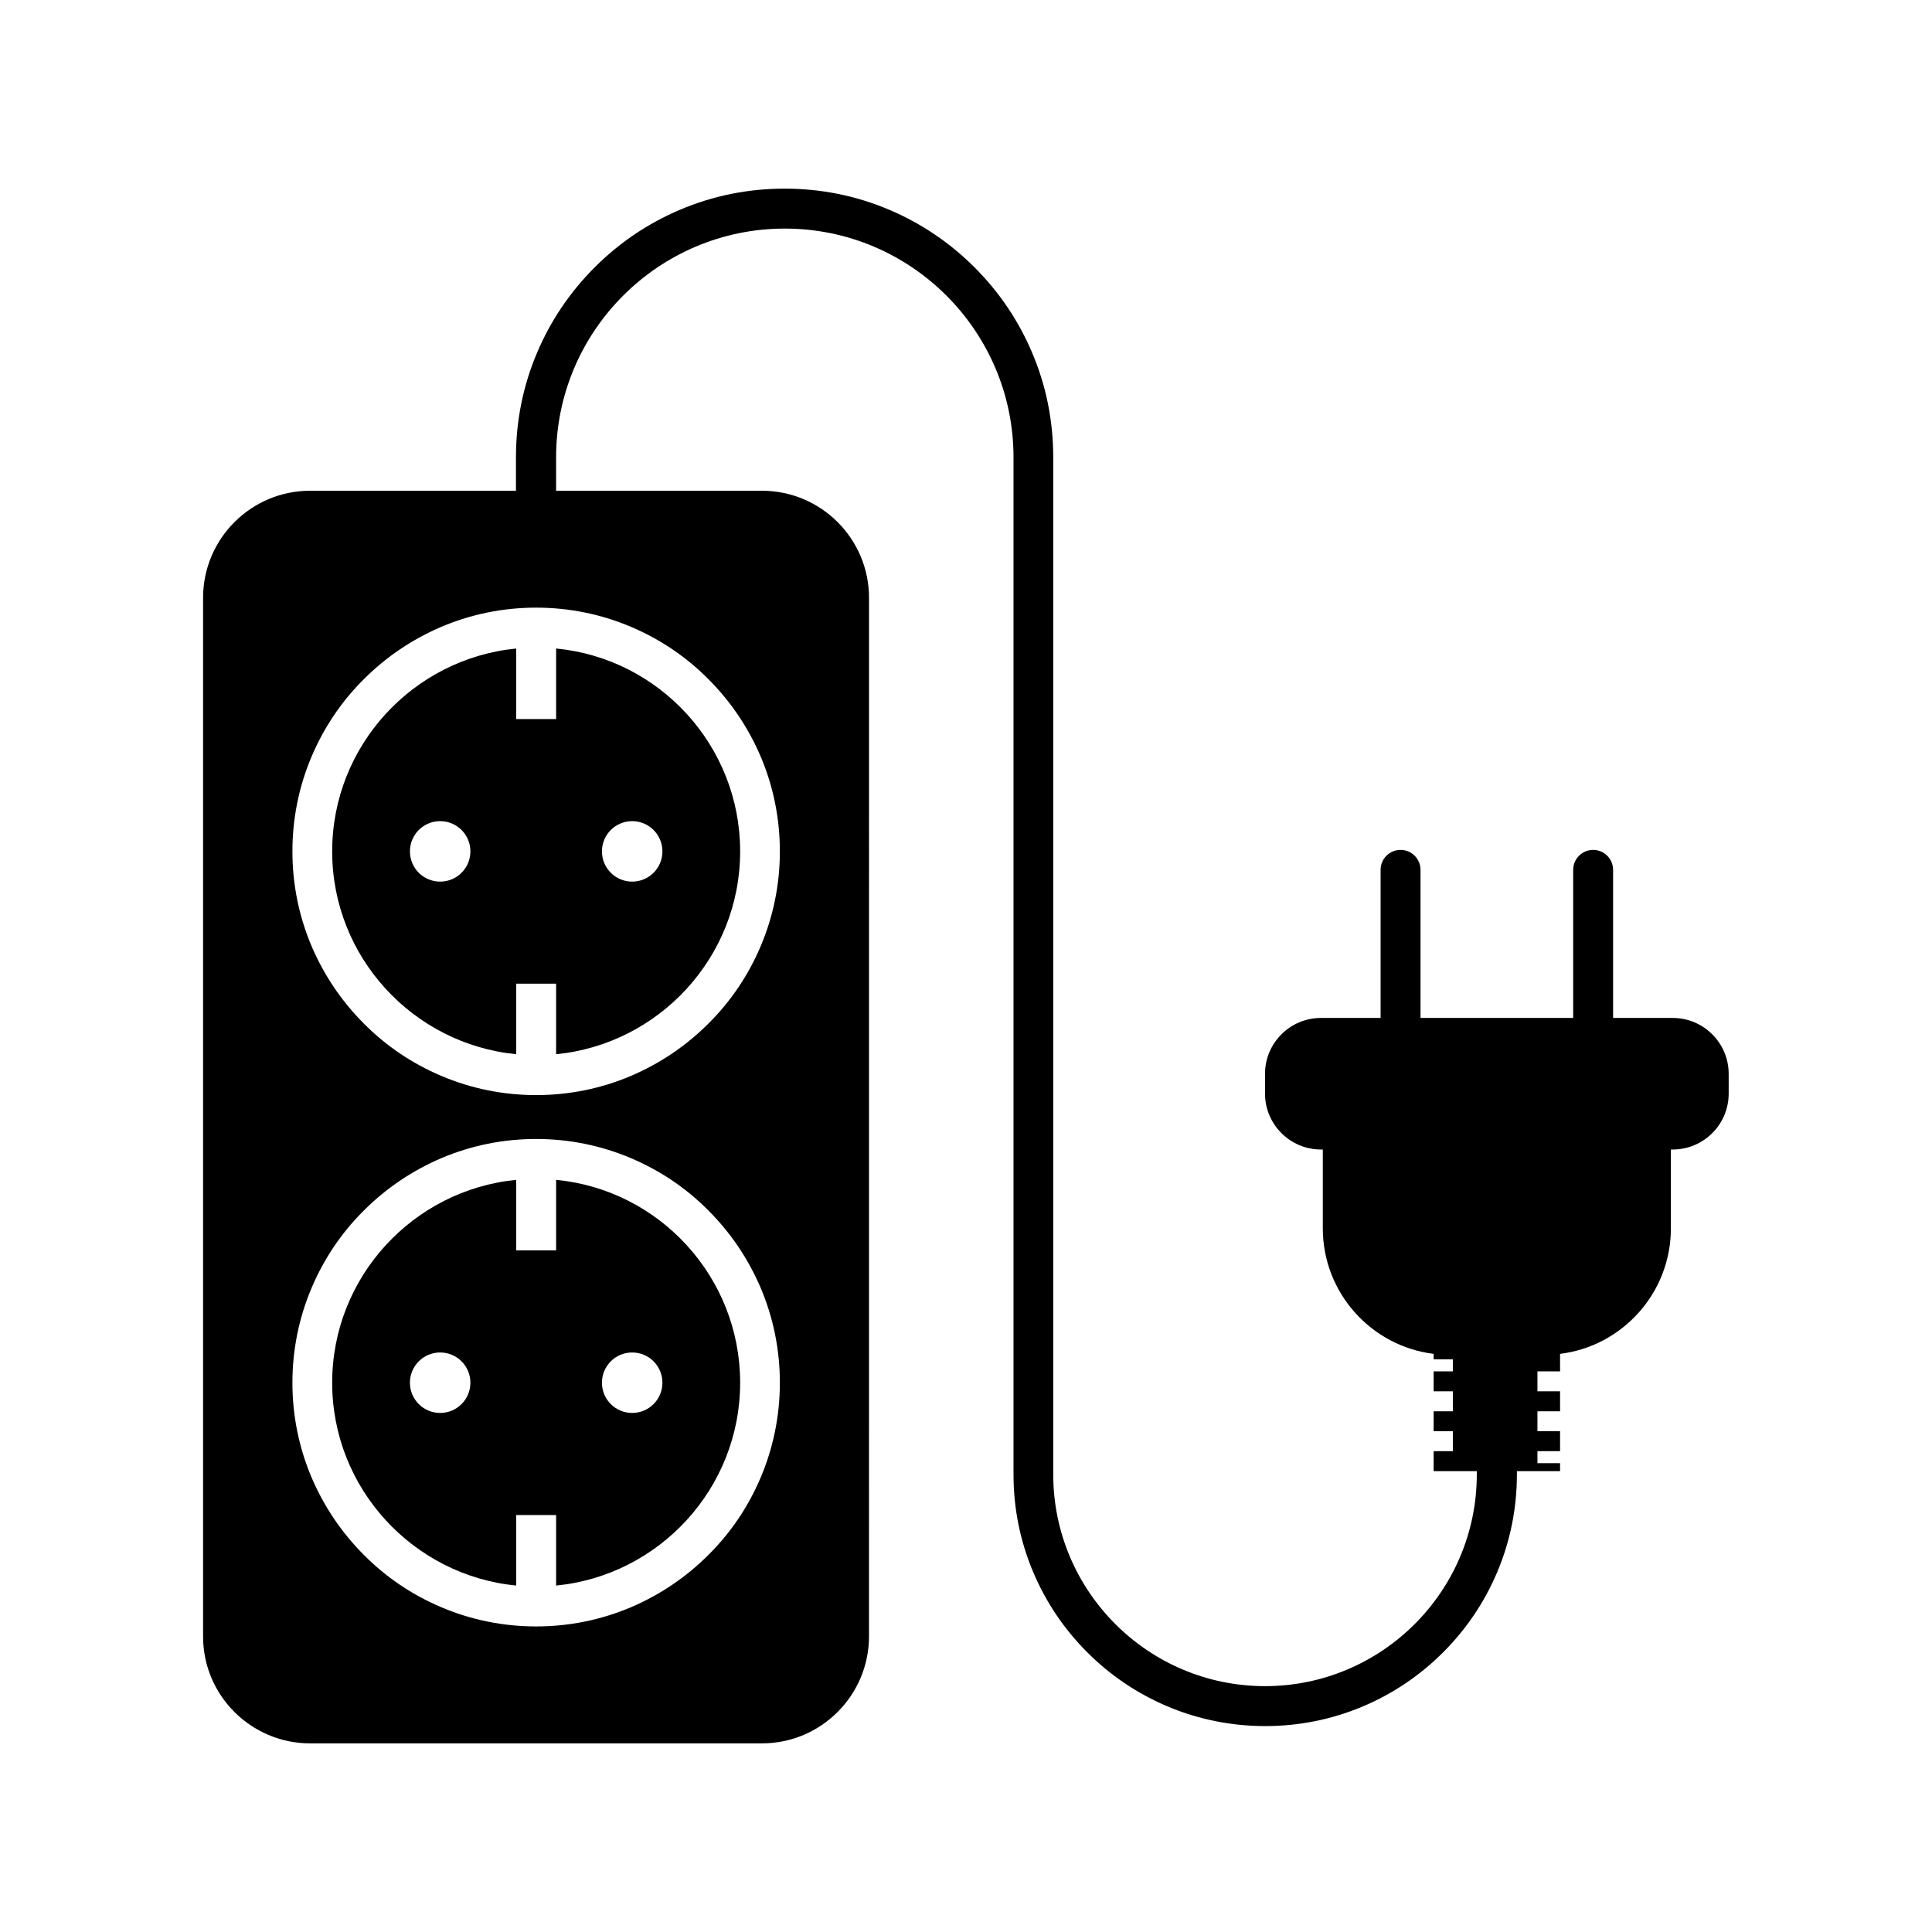 <?xml version="1.0" encoding="UTF-8"?>
<!-- Uploaded to: SVG Repo, www.svgrepo.com, Generator: SVG Repo Mixer Tools -->
<svg fill="#000000" width="800px" height="800px" version="1.1" viewBox="144 144 512 512" xmlns="http://www.w3.org/2000/svg">
 <g>
  <path d="m226.18 606.01h119.75c15.668 0 28.363-12.746 28.363-28.363l0.004-275.23c0-15.668-12.746-28.363-28.363-28.363h-54.562v-8.867c0-33.453 27.207-60.609 60.609-60.609 33.453 0 60.609 27.207 60.609 60.609v269.54c0 9.02 1.762 17.734 5.238 25.945 3.375 7.961 8.16 15.062 14.309 21.211 6.144 6.144 13.25 10.934 21.211 14.309 8.211 3.477 16.977 5.238 25.945 5.238s17.734-1.762 25.945-5.238c7.961-3.375 15.062-8.16 21.211-14.309 6.144-6.144 10.934-13.25 14.309-21.211 3.477-8.211 5.238-16.977 5.238-25.945v-0.855h11.438v-2.117h-5.996v-3.176h5.996v-5.289h-5.996v-5.289h5.996v-5.289h-5.996v-5.289h5.996l-0.004-4.637c16.523-2.016 29.371-16.172 29.371-33.25v-20.906h0.504c8.16 0 14.812-6.648 14.812-14.812v-5.238c0-8.16-6.648-14.812-14.812-14.812h-15.82v-39.246c0-2.922-2.367-5.289-5.289-5.289s-5.289 2.367-5.289 5.289v39.246h-40.457v-39.246c0-2.922-2.367-5.289-5.289-5.289s-5.289 2.367-5.289 5.289v39.246h-15.82c-8.16 0-14.812 6.648-14.812 14.812v5.238c0 8.16 6.648 14.812 14.812 14.812h0.504v20.906c0 17.078 12.848 31.234 29.371 33.25v1.461h5.09v3.176h-5.09v5.289h5.09v5.289h-5.09v5.289h5.09v5.289h-5.09v5.289h11.438v0.855c0 30.984-25.191 56.125-56.125 56.125-30.984 0-56.125-25.191-56.125-56.125v-269.54c0-9.621-1.863-18.941-5.594-27.711-3.578-8.465-8.715-16.07-15.266-22.621s-14.156-11.688-22.621-15.266c-8.766-3.727-18.086-5.594-27.711-5.594-9.621 0-18.941 1.863-27.711 5.594-8.465 3.578-16.07 8.715-22.621 15.266-6.551 6.551-11.688 14.156-15.266 22.621-3.727 8.766-5.594 18.086-5.594 27.711v8.867l-54.555 0.004c-15.668 0-28.363 12.746-28.363 28.363v275.28c0 15.617 12.746 28.316 28.363 28.316zm0.402-261.53c3.273-7.707 7.91-14.609 13.855-20.504 5.945-5.945 12.848-10.578 20.504-13.855 7.961-3.375 16.426-5.09 25.141-5.09 8.715 0 17.18 1.715 25.141 5.09 7.707 3.273 14.609 7.91 20.504 13.855 5.945 5.945 10.578 12.848 13.855 20.504 3.375 7.961 5.09 16.426 5.09 25.141s-1.715 17.18-5.09 25.141c-3.273 7.707-7.91 14.609-13.855 20.504-5.945 5.945-12.848 10.578-20.504 13.855-7.961 3.375-16.426 5.09-25.141 5.09-8.715 0-17.18-1.715-25.141-5.09-7.707-3.273-14.609-7.91-20.504-13.855-5.945-5.945-10.578-12.848-13.855-20.504-3.375-7.961-5.09-16.426-5.09-25.141 0.004-8.719 1.715-17.184 5.09-25.141zm0 140.81c3.273-7.707 7.91-14.609 13.855-20.504 5.945-5.945 12.848-10.578 20.504-13.855 7.961-3.375 16.426-5.09 25.141-5.09 8.715 0 17.18 1.715 25.141 5.09 7.707 3.273 14.609 7.91 20.504 13.855 5.945 5.945 10.578 12.848 13.855 20.504 3.375 7.961 5.09 16.426 5.09 25.141s-1.715 17.18-5.09 25.141c-3.273 7.707-7.91 14.609-13.855 20.504-5.945 5.945-12.848 10.578-20.504 13.855-7.961 3.375-16.426 5.09-25.141 5.09-8.715 0-17.18-1.715-25.141-5.09-7.707-3.273-14.609-7.91-20.504-13.855-5.945-5.945-10.578-12.848-13.855-20.504-3.375-7.961-5.09-16.426-5.09-25.141 0.004-8.715 1.715-17.18 5.09-25.141z"/>
  <path d="m280.8 564.19v-18.691h10.578v18.691c27.305-2.672 48.77-25.746 48.77-53.758 0-28.012-21.41-51.137-48.77-53.758v18.691h-10.578v-18.691c-27.305 2.672-48.77 25.746-48.77 53.758 0 28.012 21.465 51.086 48.77 53.758zm30.734-61.77c4.434 0 8.012 3.578 8.012 8.012s-3.578 8.012-8.012 8.012-8.012-3.578-8.012-8.012 3.578-8.012 8.012-8.012zm-50.887 0c4.434 0 8.012 3.578 8.012 8.012s-3.578 8.012-8.012 8.012c-4.434 0-8.012-3.578-8.012-8.012s3.578-8.012 8.012-8.012z"/>
  <path d="m280.8 423.38v-18.691h10.578v18.691c27.305-2.672 48.77-25.746 48.77-53.758 0-28.012-21.41-51.137-48.77-53.758v18.691h-10.578v-18.688c-27.305 2.672-48.77 25.746-48.77 53.758 0 28.008 21.465 51.086 48.77 53.754zm30.734-61.766c4.434 0 8.012 3.578 8.012 8.012s-3.578 8.012-8.012 8.012-8.012-3.578-8.012-8.012c0-4.438 3.578-8.012 8.012-8.012zm-50.887 0c4.434 0 8.012 3.578 8.012 8.012s-3.578 8.012-8.012 8.012c-4.434 0-8.012-3.578-8.012-8.012 0-4.438 3.578-8.012 8.012-8.012z"/>
 </g>
</svg>